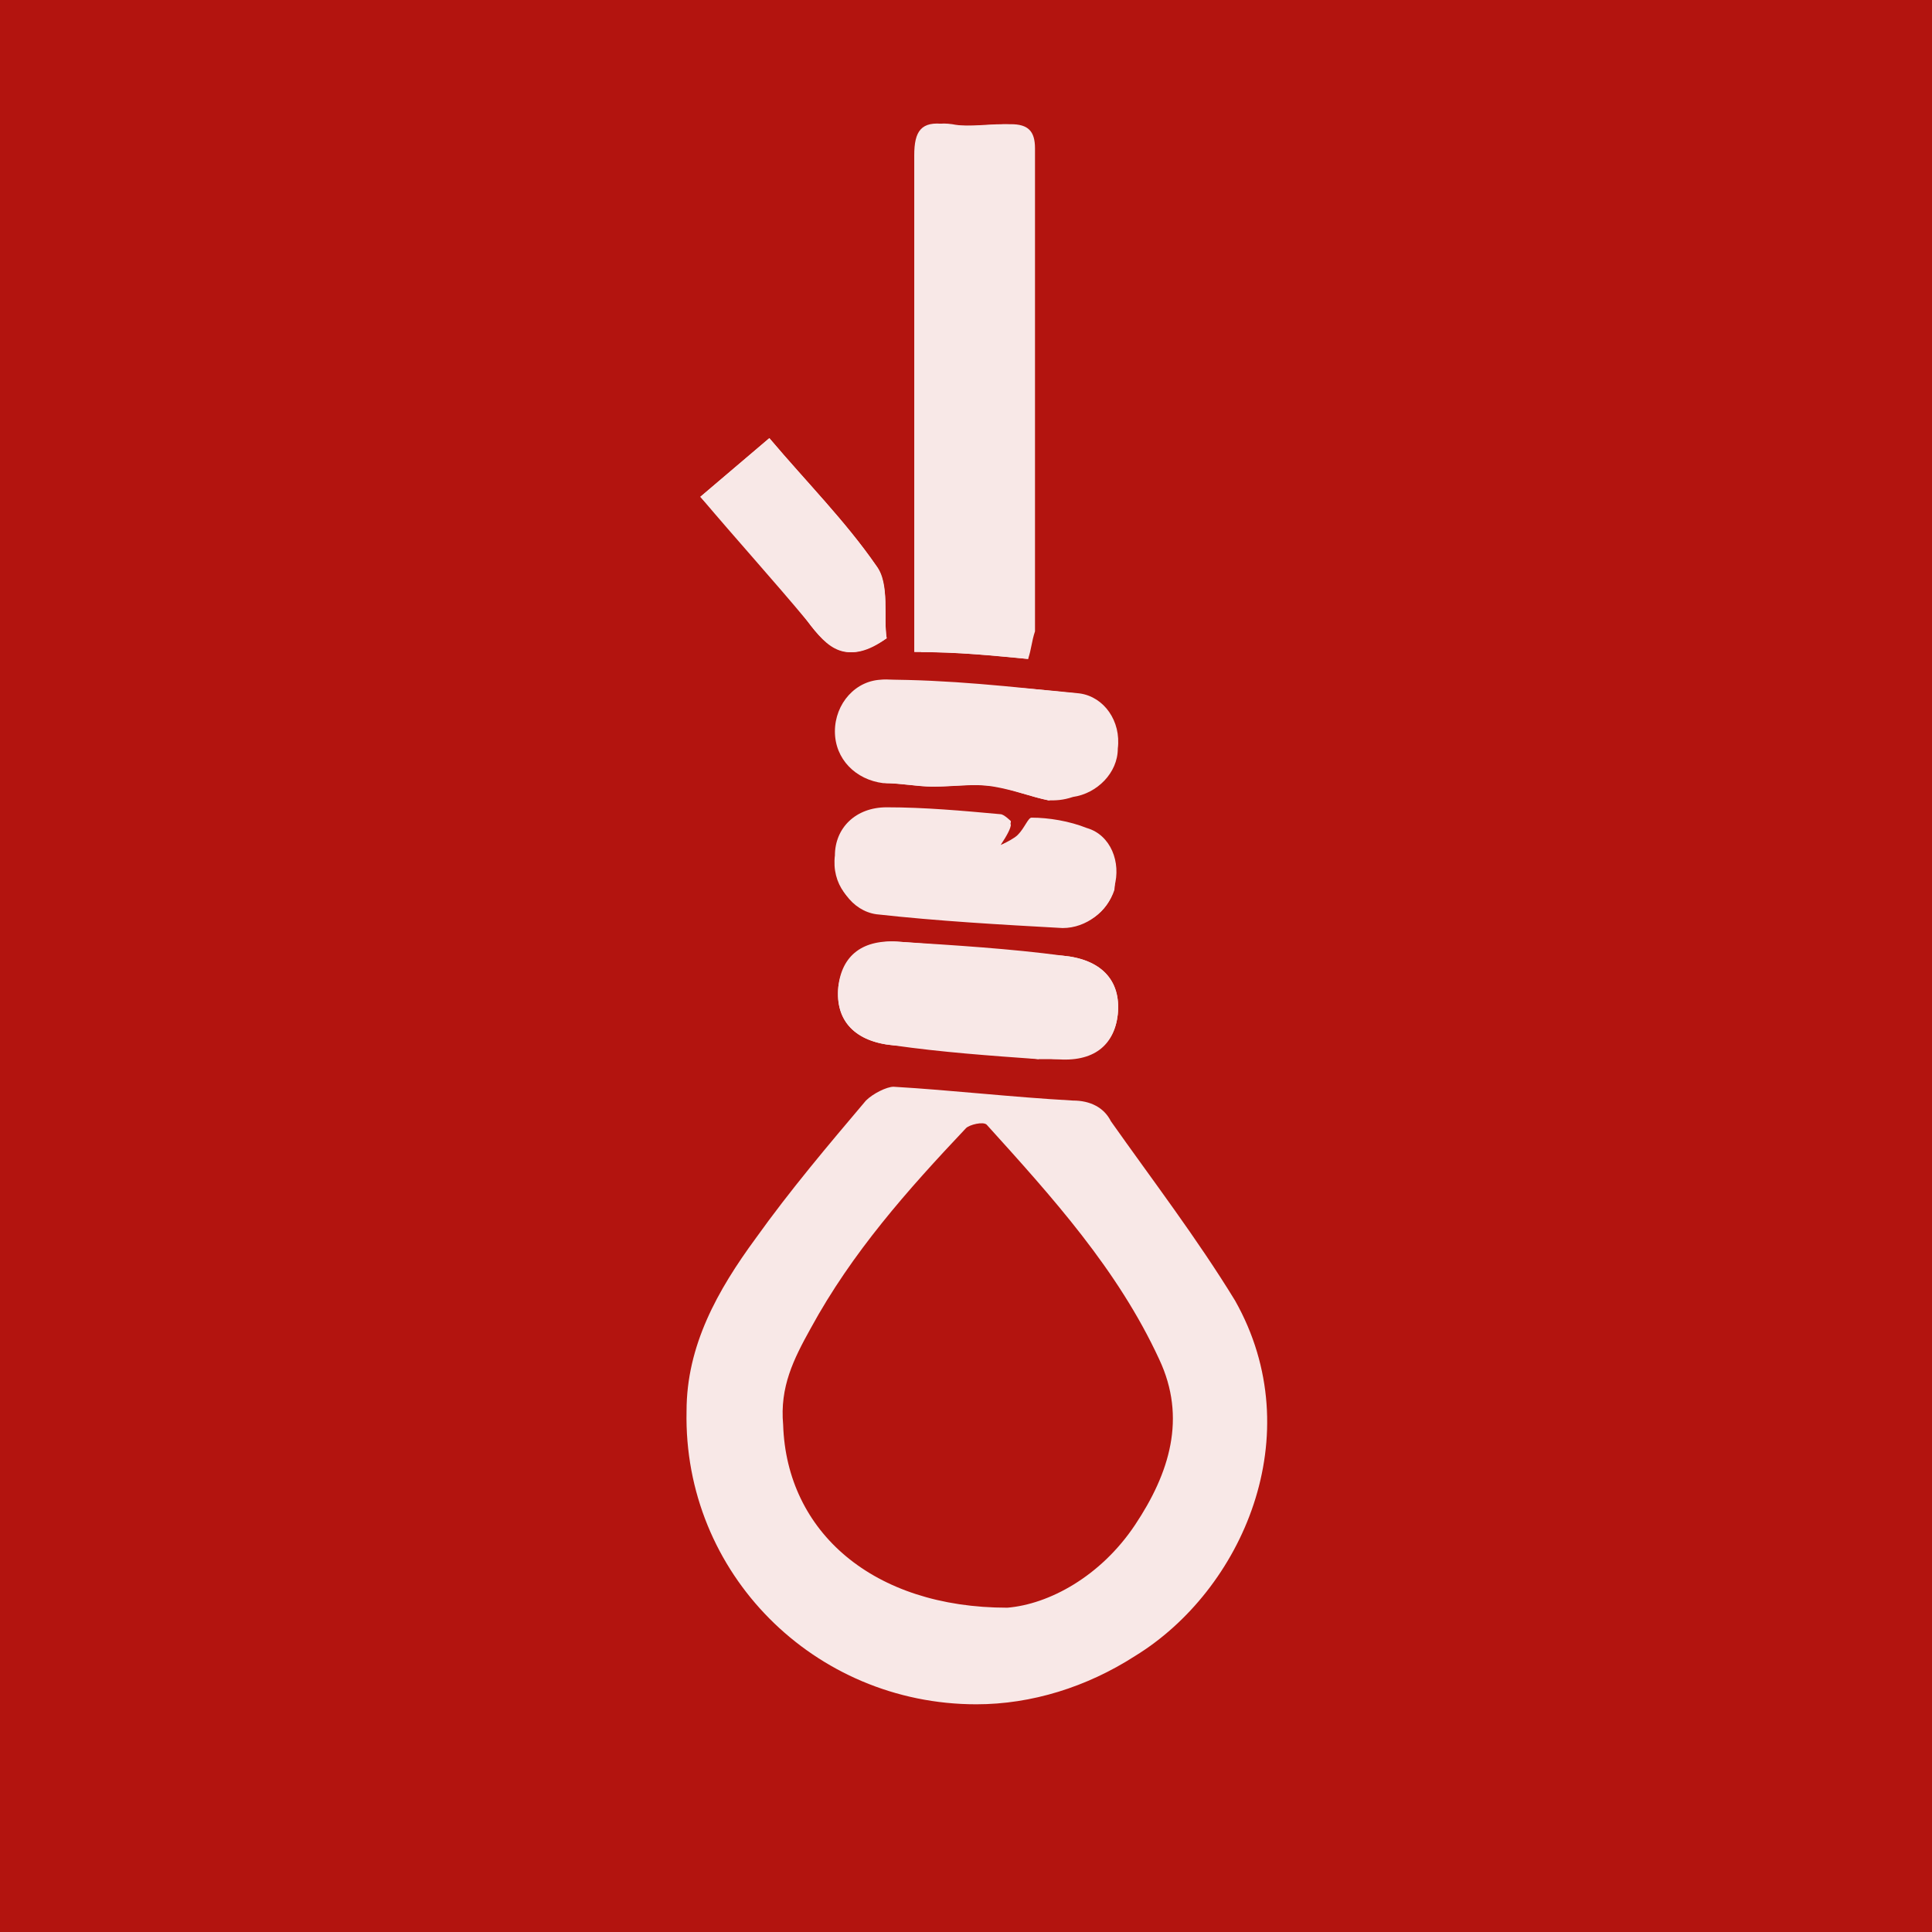 <?xml version="1.0" encoding="utf-8"?>
<!-- Generator: Adobe Illustrator 21.1.0, SVG Export Plug-In . SVG Version: 6.00 Build 0)  -->
<svg version="1.1" id="Layer_1" xmlns="http://www.w3.org/2000/svg" xmlns:xlink="http://www.w3.org/1999/xlink" x="0px" y="0px"
	 viewBox="0 0 56 56" style="enable-background:new 0 0 56 56;" xml:space="preserve">
<style type="text/css">
	.st0{clip-path:url(#SVGID_2_);fill:#B3140F;}
	.st1{clip-path:url(#SVGID_2_);}
	.st2{opacity:0.9;clip-path:url(#SVGID_4_);}
	.st3{clip-path:url(#SVGID_6_);fill:#FFFFFF;}
</style>
<g>
	<defs>
		<rect id="SVGID_1_" width="56" height="56"/>
	</defs>
	<clipPath id="SVGID_2_">
		<use xlink:href="#SVGID_1_"  style="overflow:visible;"/>
	</clipPath>
	<rect class="st0" width="56" height="56"/>
	<g class="st1">
		<defs>
			<rect id="SVGID_3_" width="56" height="56"/>
		</defs>
		<clipPath id="SVGID_4_">
			<use xlink:href="#SVGID_3_"  style="overflow:visible;"/>
		</clipPath>
		<g class="st2">
			<g>
				<defs>
					<rect id="SVGID_5_" x="5.1" y="-7.6" width="46.4" height="57.9"/>
				</defs>
				<clipPath id="SVGID_6_">
					<use xlink:href="#SVGID_5_"  style="overflow:visible;"/>
				</clipPath>
				<path class="st3" d="M25.7,18.5c-0.1-0.6,0.1-1.6-0.3-2.1c-0.9-1.3-2-2.4-3.1-3.7c-0.7,0.6-1.3,1.1-2,1.7
					c1.1,1.2,2.2,2.4,3.1,3.6C24,18.8,24.5,19.3,25.7,18.5 M29,24.5c0.2-0.3,0.3-0.5,0.3-0.6c0,0-0.2-0.2-0.3-0.2
					c-1.1-0.1-2.2-0.2-3.3-0.2c-0.8,0-1.4,0.6-1.5,1.4c0,0.8,0.5,1.5,1.2,1.6c1.8,0.2,3.6,0.3,5.4,0.4c0.7,0,1.3-0.5,1.5-1.1
					c0.1-0.7-0.2-1.5-0.8-1.7c-0.5-0.2-1.1-0.2-1.6-0.3c-0.1,0-0.2,0.3-0.4,0.5C29.4,24.4,29.2,24.4,29,24.5 M30.1,30.7
					C30.1,30.6,30.1,30.6,30.1,30.7c0.2,0,0.3,0,0.5,0c1.1,0,1.7-0.4,1.8-1.3c0.1-1-0.5-1.6-1.6-1.7c-1.6-0.1-3.2-0.3-4.7-0.4
					c-1-0.1-1.7,0.5-1.8,1.3c-0.1,1,0.5,1.6,1.6,1.7C27.2,30.4,28.6,30.5,30.1,30.7 M30.4,23.2C30.4,23.2,30.4,23.2,30.4,23.2
					c0.2-0.1,0.4-0.1,0.6-0.1c0.7-0.1,1.3-0.7,1.3-1.4c0-0.8-0.4-1.5-1.1-1.6c-1.9-0.2-3.7-0.4-5.6-0.4c-0.8,0-1.4,0.7-1.4,1.5
					c0,0.8,0.6,1.4,1.4,1.5c0.5,0,1,0.1,1.4,0.1c0.6,0,1.2-0.1,1.8,0C29.4,22.9,29.9,23.1,30.4,23.2 M29.8,19.1c0-0.3,0-0.5,0-0.8
					c0-4.5,0-8.9,0-13.3c0-2.6,0,1.9,0-0.7c0-0.5-0.1-0.7-0.7-0.7c-0.6,0-1.1,0.1-1.7,0c-0.7-0.1-0.9,0.2-0.9,0.9
					c0,6.9,0,6.6,0,13.6c0,0.3,0,0.5,0,0.8C27.8,18.9,28.8,19,29.8,19.1"/>
				<path class="st3" d="M29.8,19.1c-1.1-0.1-2-0.2-3.1-0.2c0-0.3,0-0.6,0-0.8c0-6.9,0-6.6,0-13.6c0-0.7,0.2-1,0.9-0.9
					c0.5,0.1,1.1,0,1.7,0c0.5,0,0.7,0.2,0.7,0.7c0,2.6,0-1.9,0,0.7c0,4.5,0,8.9,0,13.3C29.9,18.6,29.9,18.8,29.8,19.1"/>
				<path class="st3" d="M30.4,23.2c-0.5-0.1-1-0.3-1.5-0.4c-0.6-0.1-1.2,0-1.8,0c-0.5,0-1-0.1-1.4-0.1c-0.8-0.1-1.4-0.7-1.4-1.5
					c0-0.8,0.6-1.5,1.4-1.5c1.9,0.1,3.7,0.2,5.6,0.4c0.7,0.1,1.2,0.8,1.1,1.6c0,0.7-0.6,1.3-1.3,1.4C30.8,23.2,30.6,23.2,30.4,23.2
					C30.4,23.2,30.4,23.2,30.4,23.2"/>
				<path class="st3" d="M30.1,30.7c-1.4-0.1-2.8-0.2-4.2-0.4c-1.1-0.1-1.7-0.7-1.6-1.7c0.1-0.9,0.7-1.4,1.8-1.3
					c1.6,0.1,3.2,0.2,4.7,0.4c1.1,0.1,1.7,0.7,1.6,1.7c-0.1,0.9-0.7,1.4-1.8,1.3C30.4,30.7,30.2,30.6,30.1,30.7
					C30.1,30.6,30.1,30.6,30.1,30.7"/>
				<path class="st3" d="M29,24.5c0.2-0.1,0.4-0.2,0.5-0.3c0.2-0.2,0.3-0.5,0.4-0.5c0.5,0,1.1,0.1,1.6,0.3c0.7,0.2,1,1,0.8,1.7
					c-0.1,0.6-0.7,1.2-1.5,1.1c-1.8-0.1-3.6-0.2-5.4-0.4c-0.8-0.1-1.3-0.8-1.2-1.6c0-0.8,0.6-1.4,1.5-1.4c1.1,0,2.2,0.1,3.3,0.2
					c0.1,0,0.3,0.2,0.3,0.2C29.3,24,29.1,24.2,29,24.5"/>
				<path class="st3" d="M25.7,18.5c-1.1,0.8-1.7,0.3-2.3-0.5c-1-1.2-2-2.3-3.1-3.6c0.7-0.6,1.3-1.1,2-1.7c1.1,1.3,2.2,2.4,3.1,3.7
					C25.8,17,25.6,17.9,25.7,18.5"/>
				<path class="st3" d="M29.2,46.6c1.2-0.1,2.7-0.9,3.7-2.4c1-1.5,1.5-3.1,0.7-4.8c-1.2-2.6-3.1-4.7-5-6.8c-0.1-0.1-0.5,0-0.6,0.1
					c-1.7,1.8-3.3,3.6-4.5,5.8c-0.5,0.9-0.9,1.7-0.8,2.8C22.8,44.4,25.3,46.6,29.2,46.6 M28.3,49.4c-4.7,0-8.5-3.8-8.4-8.5
					c0-1.9,0.9-3.5,2-5c1-1.4,2.1-2.7,3.2-4c0.2-0.2,0.6-0.4,0.8-0.4c1.7,0.1,3.4,0.3,5.2,0.4c0.5,0,0.9,0.2,1.1,0.6
					c1.2,1.7,2.5,3.4,3.6,5.2C38,41.6,36,46.1,32.9,48C31.5,48.9,29.9,49.4,28.3,49.4"/>
			</g>
		</g>
	</g>
</g>
</svg>
